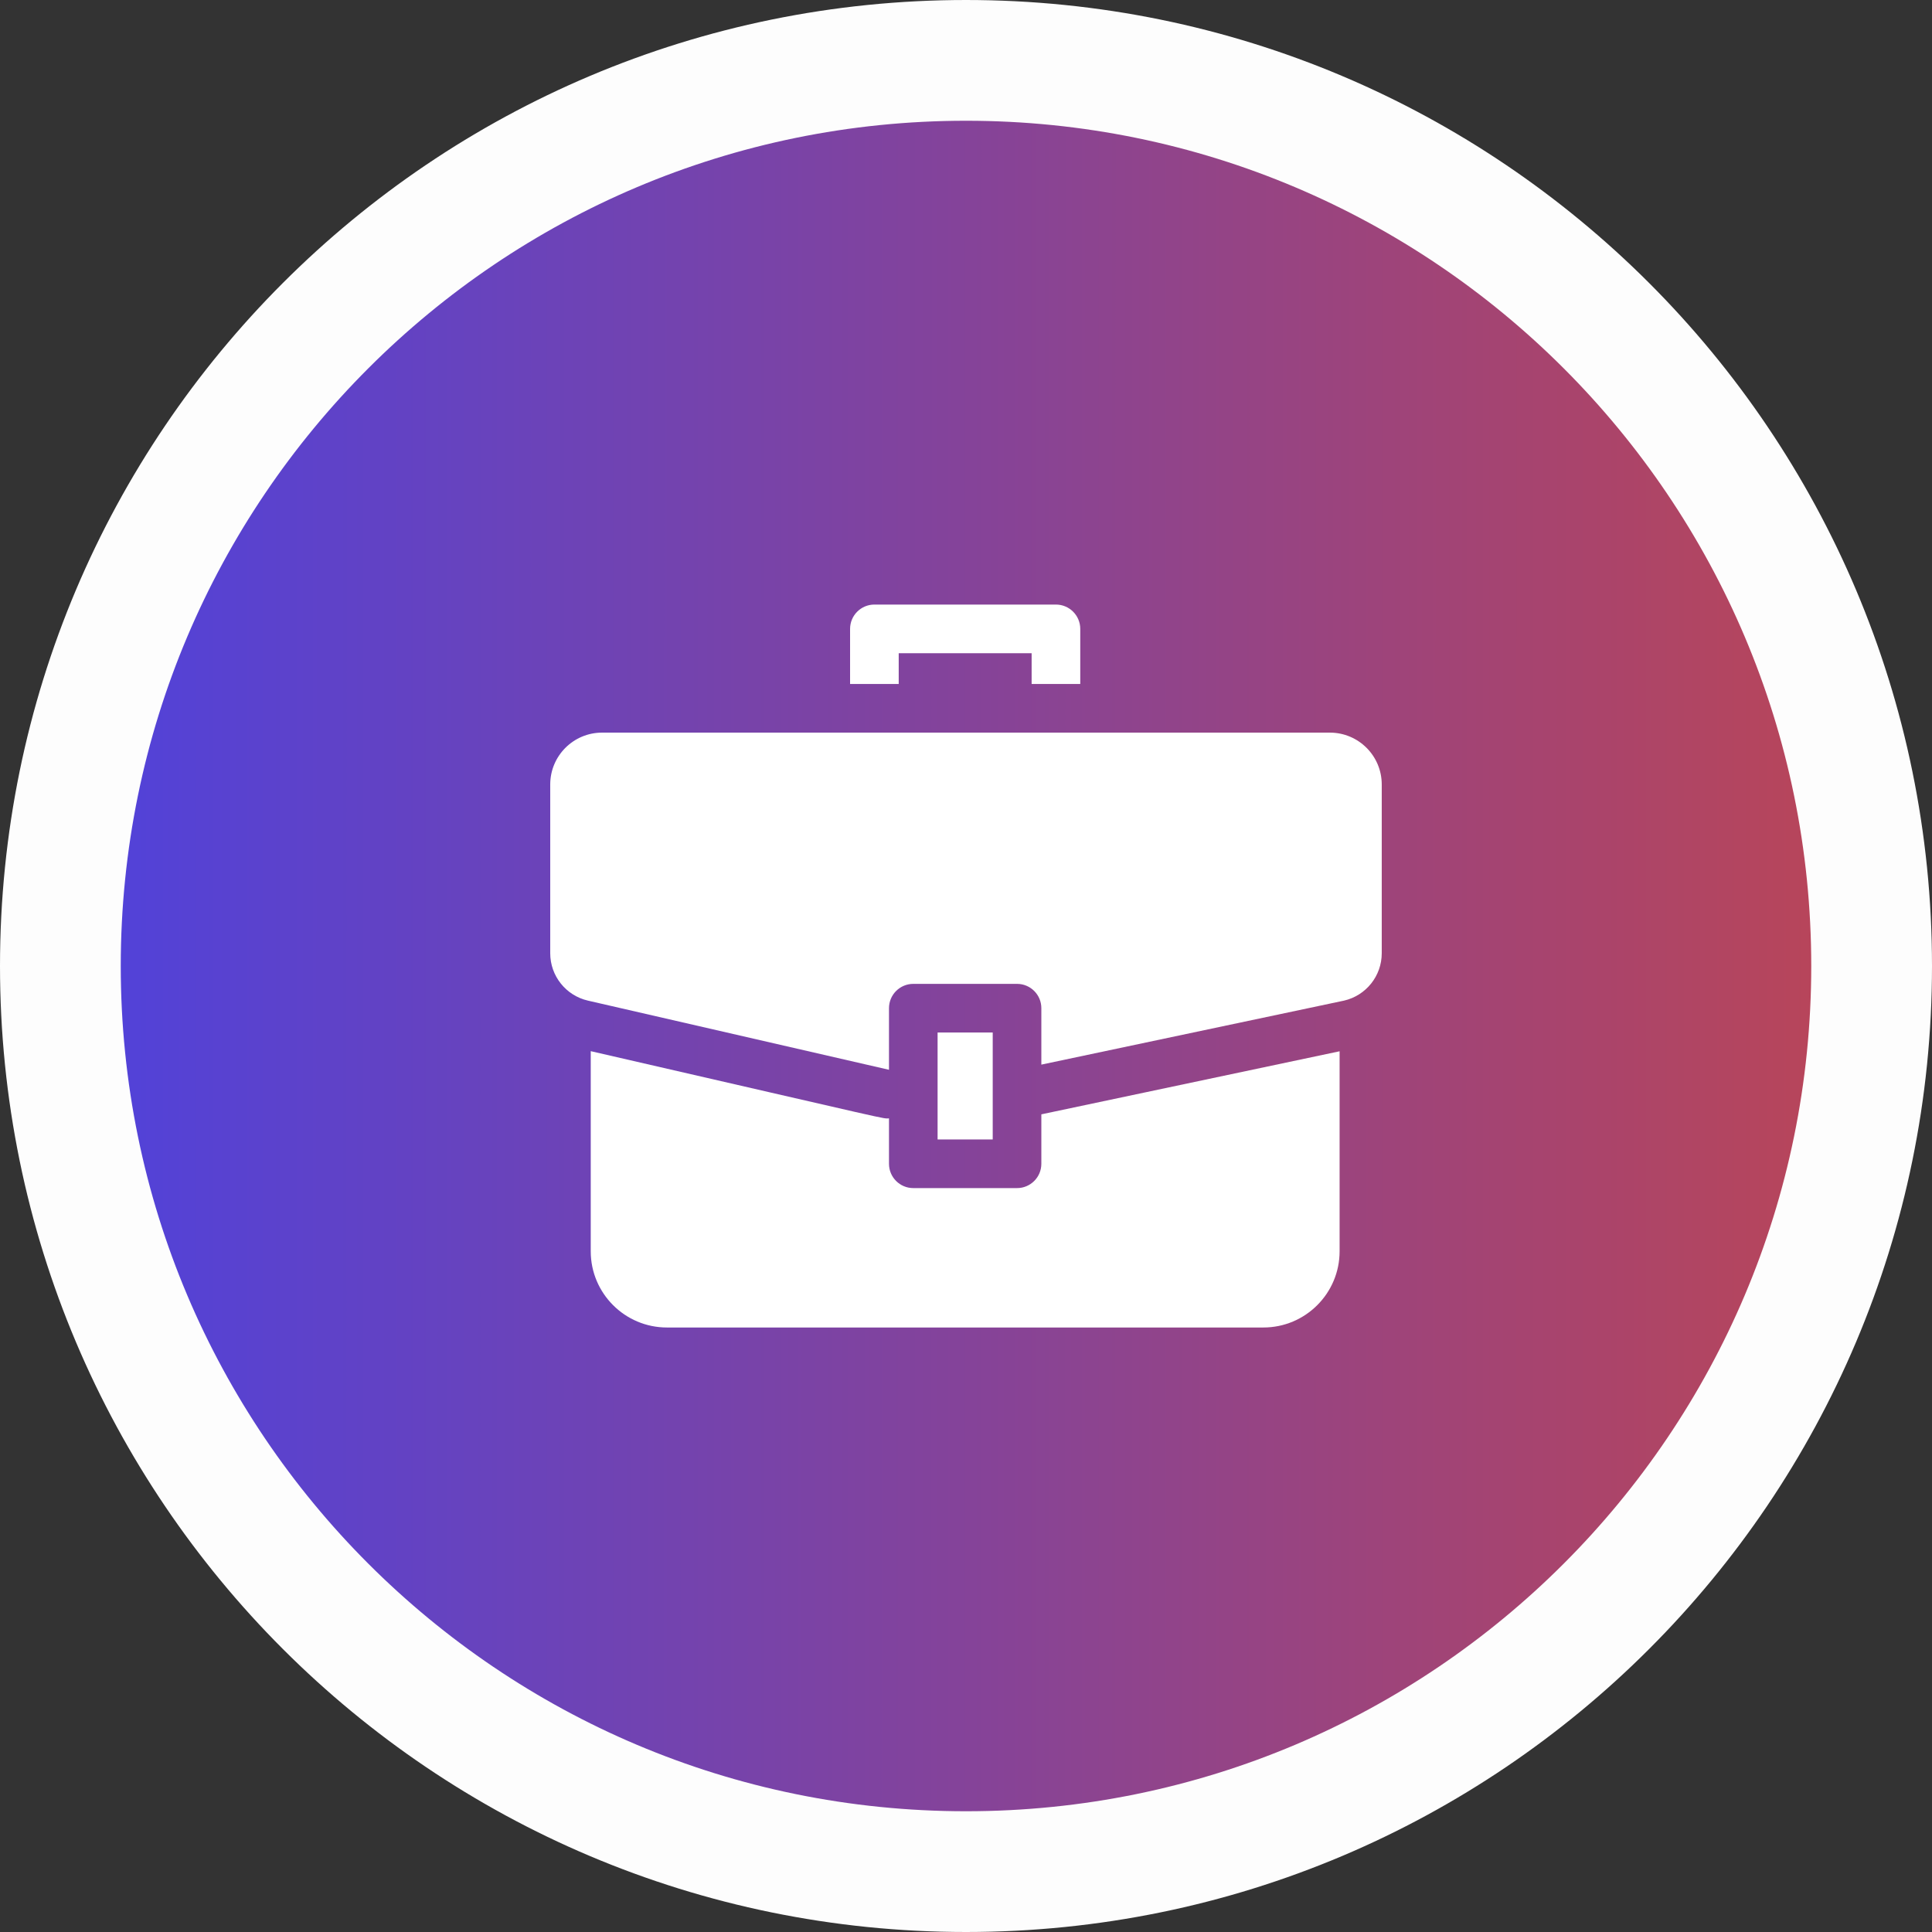 <?xml version="1.0" encoding="UTF-8"?> <svg xmlns="http://www.w3.org/2000/svg" width="64" height="64" viewBox="0 0 64 64" fill="none"><rect x="0" y="0" width="64" height="64" fill="#333333" stroke="none"/><path d="M32 2C48.569 2 62 15.431 62 32C62 48.569 48.569 62 32 62C15.431 62 2 48.569 2 32C2 15.431 15.431 2 32 2Z" fill="url(#paint0_linear_9362_32113)"></path><path d="M32 2C48.569 2 62 15.431 62 32C62 48.569 48.569 62 32 62C15.431 62 2 48.569 2 32C2 15.431 15.431 2 32 2Z" stroke="#FDFDFD" stroke-width="4"></path><path d="M34.496 38.552C34.496 38.997 34.135 39.357 33.691 39.357H30.254C29.809 39.357 29.449 38.997 29.449 38.552V37.048C29.186 37.048 29.977 37.212 19.569 34.821V41.451C19.569 42.843 20.701 43.975 22.093 43.975H41.852C43.244 43.975 44.376 42.843 44.376 41.451V34.825L34.496 36.914V38.552Z" fill="white"></path><path d="M44.053 24.269H19.945C18.996 24.269 18.227 25.038 18.227 25.987V31.578C18.227 32.328 18.745 32.979 19.477 33.147L29.449 35.438V33.397C29.449 32.952 29.809 32.592 30.254 32.592H33.691C34.135 32.592 34.496 32.952 34.496 33.397V35.267L44.522 33.147C45.253 32.979 45.772 32.328 45.772 31.578V25.987C45.772 25.038 45.002 24.269 44.053 24.269Z" fill="white"></path><path d="M31.059 34.203H32.885V37.746H31.059V34.203Z" fill="white"></path><path d="M29.771 21.638H34.174V22.658H35.785V20.833C35.785 20.388 35.424 20.027 34.979 20.027H28.965C28.521 20.027 28.16 20.388 28.16 20.833V22.658H29.771V21.638Z" fill="white"></path><defs><linearGradient id="paint0_linear_9362_32113" x1="4" y1="60" x2="84.848" y2="60.007" gradientUnits="userSpaceOnUse"><stop stop-color="#5242D8"></stop><stop offset="1" stop-color="#E44623"></stop></linearGradient></defs></svg> 